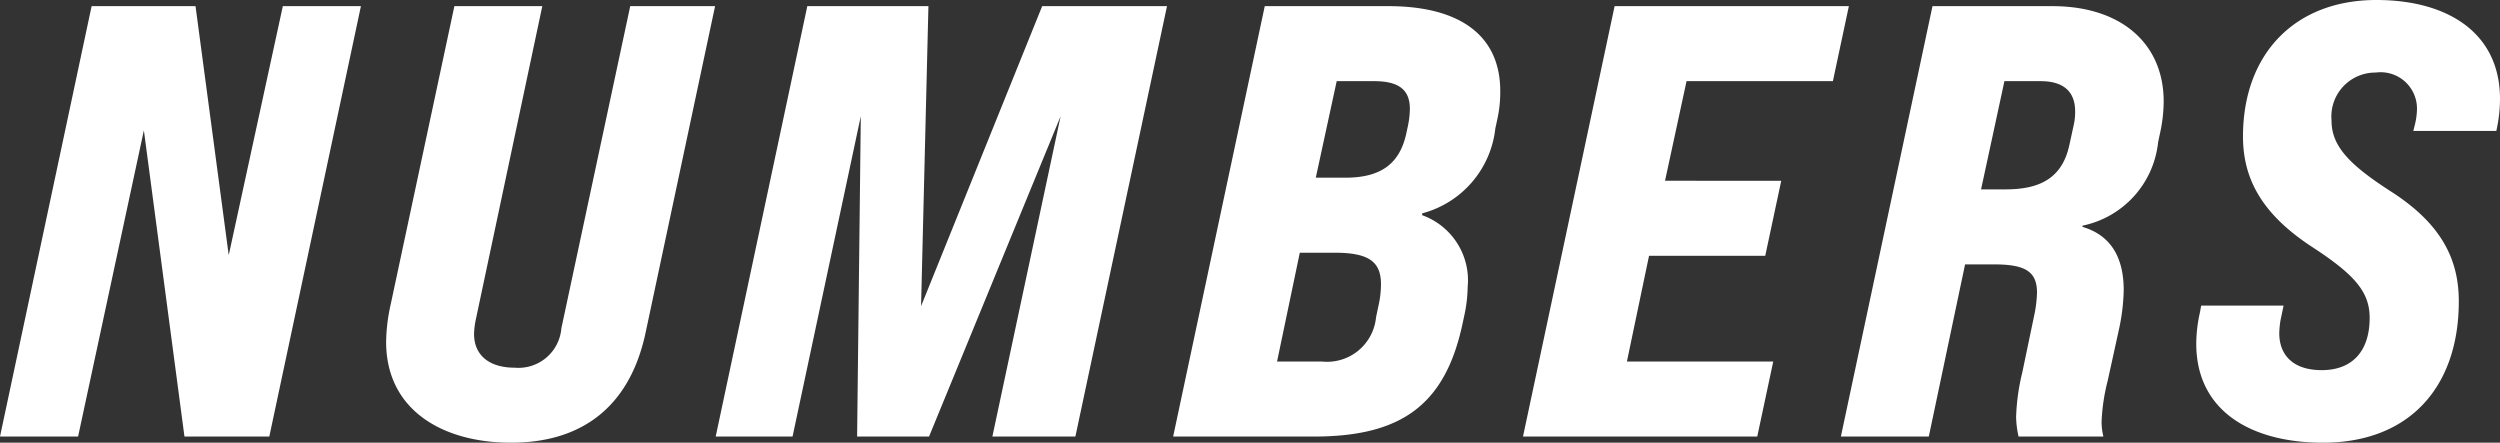 <svg xmlns="http://www.w3.org/2000/svg" width="121.98" height="21.6" viewBox="0 0 121.98 21.6">
  <rect x="0" y="0" width="121.98" height="21.6" fill="#333333" stroke="none"/>
  <path id="パス_1039" data-name="パス 1039" d="M.03,0H3.84L7.05-14.94,9.03,0h4.14l4.47-21H13.83L11.19-8.85,9.57-21H4.5ZM24.96.3c3.69,0,5.85-1.98,6.57-5.37L34.92-21H30.78L27.42-5.28a2.1,2.1,0,0,1-2.28,1.92c-1.23,0-1.98-.6-1.98-1.65a3.883,3.883,0,0,1,.09-.72L26.49-21H22.2L19.08-6.39a8.659,8.659,0,0,0-.21,1.77C18.87-1.29,21.63.3,24.96.3ZM34.95,0H38.7l3.33-15.63L41.85,0h3.51l6.42-15.63L48.45,0H52.5l4.47-21H50.88L44.97-6.36,45.33-21H39.42ZM57.27,0h6.87c4.29,0,6.42-1.56,7.26-5.55l.09-.42a6.851,6.851,0,0,0,.15-1.32,3.376,3.376,0,0,0-2.22-3.51v-.09a4.834,4.834,0,0,0,3.57-4.14l.09-.42a6.106,6.106,0,0,0,.15-1.41c0-2.67-1.92-4.14-5.46-4.14H61.74Zm6.96-12.63,1.02-4.71h1.83c1.2,0,1.74.42,1.74,1.35a4.171,4.171,0,0,1-.09.81l-.09.42c-.33,1.47-1.26,2.13-2.97,2.13ZM62.34-3.66l1.11-5.31h1.68c1.62,0,2.28.39,2.28,1.53a4.692,4.692,0,0,1-.12,1.05l-.12.57a2.4,2.4,0,0,1-2.64,2.16ZM74.34,0H85.77l.78-3.66H79.41l1.08-5.16h5.67l.78-3.66H81.27l1.05-4.86h7.14L90.24-21H78.81ZM89.85,0h4.29l1.77-8.4h1.41c1.5,0,2.1.33,2.1,1.38a6.237,6.237,0,0,1-.15,1.17L98.7-3.12a10.457,10.457,0,0,0-.3,2.16,4.663,4.663,0,0,0,.12.96h4.14a2.959,2.959,0,0,1-.09-.72,9.59,9.59,0,0,1,.3-2.01l.54-2.46a9.841,9.841,0,0,0,.24-1.95c0-1.68-.69-2.7-2.01-3.09v-.06a4.654,4.654,0,0,0,3.69-4.08l.09-.42a7.357,7.357,0,0,0,.18-1.56c0-2.82-2.07-4.65-5.43-4.65H94.32Zm6.84-12.06,1.14-5.28H99.6c1.11,0,1.68.51,1.68,1.47a2.844,2.844,0,0,1-.06.63l-.21.96c-.33,1.62-1.38,2.22-3.12,2.22ZM113.37.3C117.6.3,120-2.43,120-6.6c0-2.04-.84-3.78-3.33-5.37-2.1-1.35-2.88-2.25-2.88-3.45a2.146,2.146,0,0,1,2.16-2.34,1.774,1.774,0,0,1,2.01,1.74,3.4,3.4,0,0,1-.09.75l-.09.36h4.05a7.119,7.119,0,0,0,.18-1.56c0-3.27-2.61-4.83-6.03-4.83-3.99,0-6.51,2.64-6.51,6.66,0,2.04.9,3.78,3.39,5.4,2.07,1.35,2.79,2.19,2.79,3.45,0,1.62-.84,2.55-2.34,2.55-1.44,0-2.07-.78-2.07-1.8a4.476,4.476,0,0,1,.06-.63l.15-.72h-4.02l-.06.33a7.065,7.065,0,0,0-.18,1.53C107.19-1.23,109.89.3,113.37.3Z" transform="translate(-0.03 21.3)" fill="#fff"/>
</svg>
